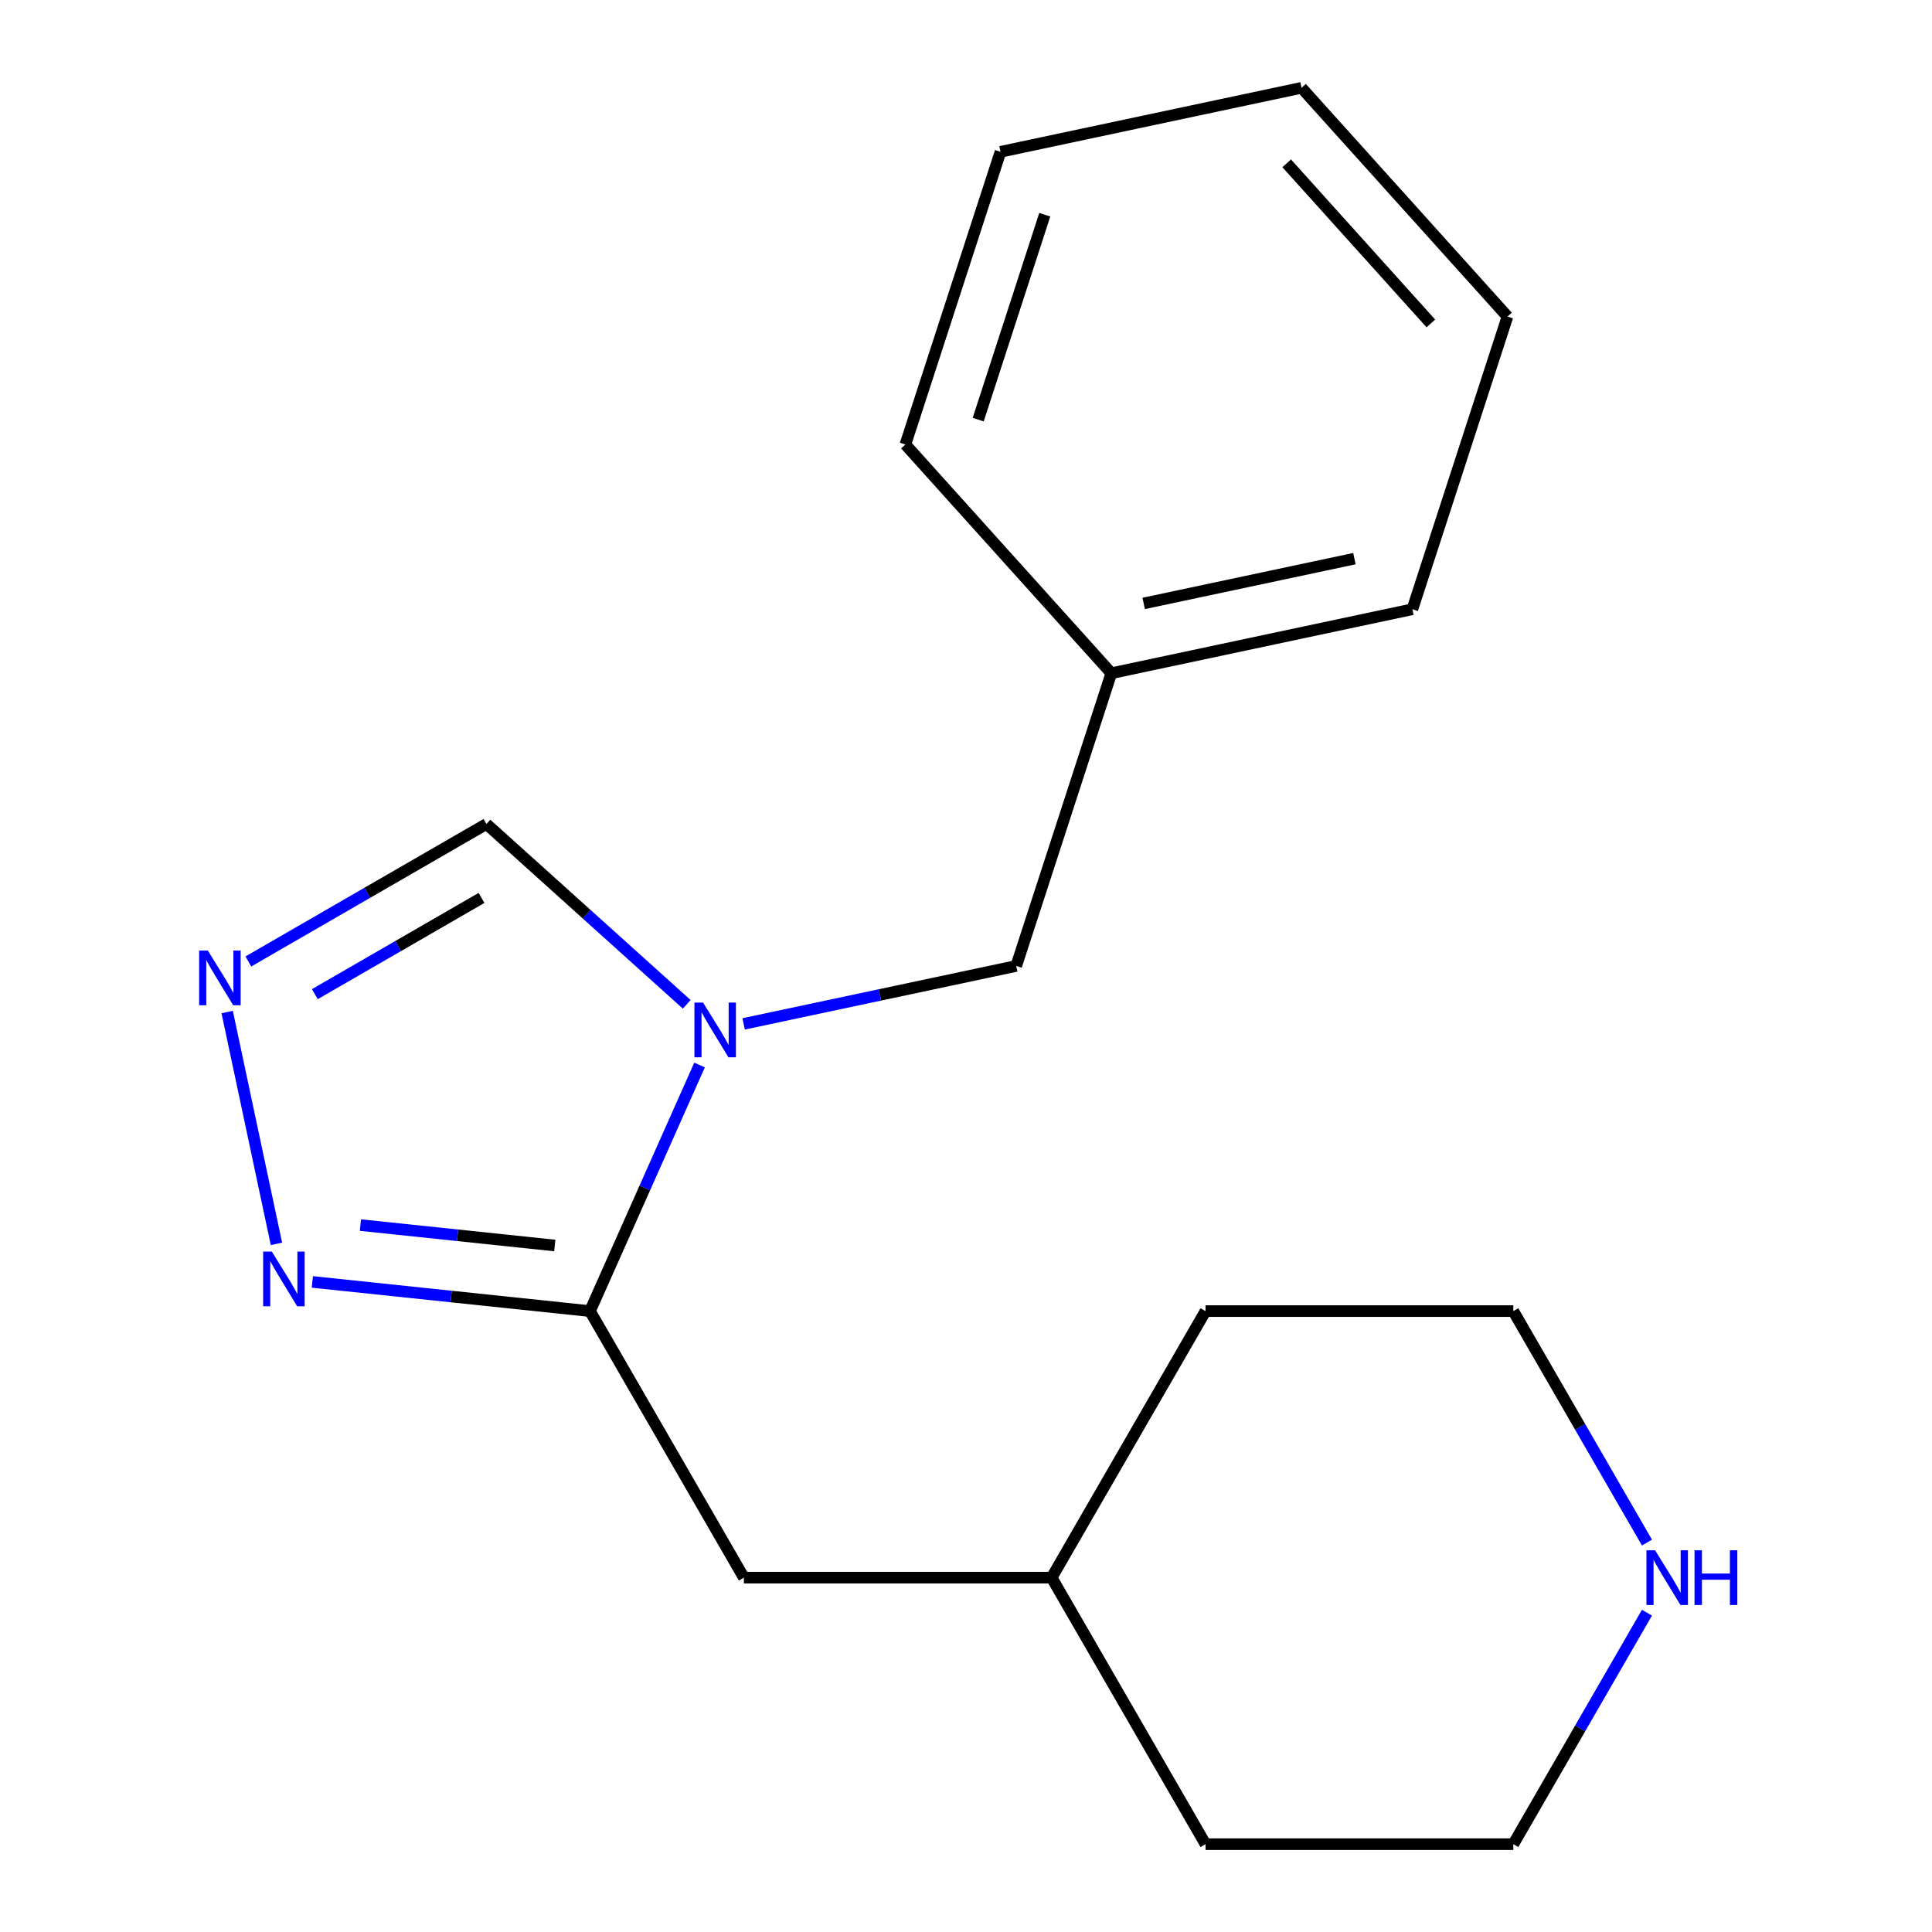 <?xml version='1.0' encoding='iso-8859-1'?>
<svg version='1.1' baseProfile='full'
              xmlns='http://www.w3.org/2000/svg'
                      xmlns:rdkit='http://www.rdkit.org/xml'
                      xmlns:xlink='http://www.w3.org/1999/xlink'
                  xml:space='preserve'
width='1000px' height='1000px' viewBox='0 0 1000 1000'>
<!-- END OF HEADER -->
<rect style='opacity:1.0;fill:#FFFFFF;stroke:none' width='1000' height='1000' x='0' y='0'> </rect>
<path class='bond-0' d='M 362.094,551.237 L 333.736,614.931' style='fill:none;fill-rule:evenodd;stroke:#0000FF;stroke-width:6px;stroke-linecap:butt;stroke-linejoin:miter;stroke-opacity:1' />
<path class='bond-0' d='M 333.736,614.931 L 305.377,678.625' style='fill:none;fill-rule:evenodd;stroke:#000000;stroke-width:6px;stroke-linecap:butt;stroke-linejoin:miter;stroke-opacity:1' />
<path class='bond-3' d='M 355.449,519.838 L 303.618,473.169' style='fill:none;fill-rule:evenodd;stroke:#0000FF;stroke-width:6px;stroke-linecap:butt;stroke-linejoin:miter;stroke-opacity:1' />
<path class='bond-3' d='M 303.618,473.169 L 251.786,426.499' style='fill:none;fill-rule:evenodd;stroke:#000000;stroke-width:6px;stroke-linecap:butt;stroke-linejoin:miter;stroke-opacity:1' />
<path class='bond-4' d='M 384.894,529.965 L 455.444,514.969' style='fill:none;fill-rule:evenodd;stroke:#0000FF;stroke-width:6px;stroke-linecap:butt;stroke-linejoin:miter;stroke-opacity:1' />
<path class='bond-4' d='M 455.444,514.969 L 525.993,499.973' style='fill:none;fill-rule:evenodd;stroke:#000000;stroke-width:6px;stroke-linecap:butt;stroke-linejoin:miter;stroke-opacity:1' />
<path class='bond-1' d='M 305.377,678.625 L 233.523,671.072' style='fill:none;fill-rule:evenodd;stroke:#000000;stroke-width:6px;stroke-linecap:butt;stroke-linejoin:miter;stroke-opacity:1' />
<path class='bond-1' d='M 233.523,671.072 L 161.669,663.52' style='fill:none;fill-rule:evenodd;stroke:#0000FF;stroke-width:6px;stroke-linecap:butt;stroke-linejoin:miter;stroke-opacity:1' />
<path class='bond-1' d='M 287.151,644.673 L 236.854,639.386' style='fill:none;fill-rule:evenodd;stroke:#000000;stroke-width:6px;stroke-linecap:butt;stroke-linejoin:miter;stroke-opacity:1' />
<path class='bond-1' d='M 236.854,639.386 L 186.556,634.1' style='fill:none;fill-rule:evenodd;stroke:#0000FF;stroke-width:6px;stroke-linecap:butt;stroke-linejoin:miter;stroke-opacity:1' />
<path class='bond-5' d='M 305.377,678.625 L 385.029,816.585' style='fill:none;fill-rule:evenodd;stroke:#000000;stroke-width:6px;stroke-linecap:butt;stroke-linejoin:miter;stroke-opacity:1' />
<path class='bond-18' d='M 143.091,643.83 L 117.584,523.83' style='fill:none;fill-rule:evenodd;stroke:#0000FF;stroke-width:6px;stroke-linecap:butt;stroke-linejoin:miter;stroke-opacity:1' />
<path class='bond-2' d='M 128.548,497.651 L 190.167,462.075' style='fill:none;fill-rule:evenodd;stroke:#0000FF;stroke-width:6px;stroke-linecap:butt;stroke-linejoin:miter;stroke-opacity:1' />
<path class='bond-2' d='M 190.167,462.075 L 251.786,426.499' style='fill:none;fill-rule:evenodd;stroke:#000000;stroke-width:6px;stroke-linecap:butt;stroke-linejoin:miter;stroke-opacity:1' />
<path class='bond-2' d='M 162.964,514.57 L 206.098,489.667' style='fill:none;fill-rule:evenodd;stroke:#0000FF;stroke-width:6px;stroke-linecap:butt;stroke-linejoin:miter;stroke-opacity:1' />
<path class='bond-2' d='M 206.098,489.667 L 249.231,464.764' style='fill:none;fill-rule:evenodd;stroke:#000000;stroke-width:6px;stroke-linecap:butt;stroke-linejoin:miter;stroke-opacity:1' />
<path class='bond-7' d='M 525.993,499.973 L 575.221,348.467' style='fill:none;fill-rule:evenodd;stroke:#000000;stroke-width:6px;stroke-linecap:butt;stroke-linejoin:miter;stroke-opacity:1' />
<path class='bond-8' d='M 385.029,816.585 L 544.332,816.585' style='fill:none;fill-rule:evenodd;stroke:#000000;stroke-width:6px;stroke-linecap:butt;stroke-linejoin:miter;stroke-opacity:1' />
<path class='bond-6' d='M 852.463,834.728 L 817.875,894.637' style='fill:none;fill-rule:evenodd;stroke:#0000FF;stroke-width:6px;stroke-linecap:butt;stroke-linejoin:miter;stroke-opacity:1' />
<path class='bond-6' d='M 817.875,894.637 L 783.286,954.545' style='fill:none;fill-rule:evenodd;stroke:#000000;stroke-width:6px;stroke-linecap:butt;stroke-linejoin:miter;stroke-opacity:1' />
<path class='bond-20' d='M 852.463,798.442 L 817.875,738.533' style='fill:none;fill-rule:evenodd;stroke:#0000FF;stroke-width:6px;stroke-linecap:butt;stroke-linejoin:miter;stroke-opacity:1' />
<path class='bond-20' d='M 817.875,738.533 L 783.286,678.625' style='fill:none;fill-rule:evenodd;stroke:#000000;stroke-width:6px;stroke-linecap:butt;stroke-linejoin:miter;stroke-opacity:1' />
<path class='bond-11' d='M 575.221,348.467 L 731.043,315.346' style='fill:none;fill-rule:evenodd;stroke:#000000;stroke-width:6px;stroke-linecap:butt;stroke-linejoin:miter;stroke-opacity:1' />
<path class='bond-11' d='M 591.97,312.334 L 701.045,289.15' style='fill:none;fill-rule:evenodd;stroke:#000000;stroke-width:6px;stroke-linecap:butt;stroke-linejoin:miter;stroke-opacity:1' />
<path class='bond-12' d='M 575.221,348.467 L 468.626,230.082' style='fill:none;fill-rule:evenodd;stroke:#000000;stroke-width:6px;stroke-linecap:butt;stroke-linejoin:miter;stroke-opacity:1' />
<path class='bond-13' d='M 544.332,816.585 L 623.983,678.625' style='fill:none;fill-rule:evenodd;stroke:#000000;stroke-width:6px;stroke-linecap:butt;stroke-linejoin:miter;stroke-opacity:1' />
<path class='bond-14' d='M 544.332,816.585 L 623.983,954.545' style='fill:none;fill-rule:evenodd;stroke:#000000;stroke-width:6px;stroke-linecap:butt;stroke-linejoin:miter;stroke-opacity:1' />
<path class='bond-9' d='M 783.286,678.625 L 623.983,678.625' style='fill:none;fill-rule:evenodd;stroke:#000000;stroke-width:6px;stroke-linecap:butt;stroke-linejoin:miter;stroke-opacity:1' />
<path class='bond-10' d='M 783.286,954.545 L 623.983,954.545' style='fill:none;fill-rule:evenodd;stroke:#000000;stroke-width:6px;stroke-linecap:butt;stroke-linejoin:miter;stroke-opacity:1' />
<path class='bond-16' d='M 731.043,315.346 L 780.27,163.84' style='fill:none;fill-rule:evenodd;stroke:#000000;stroke-width:6px;stroke-linecap:butt;stroke-linejoin:miter;stroke-opacity:1' />
<path class='bond-15' d='M 468.626,230.082 L 517.854,78.576' style='fill:none;fill-rule:evenodd;stroke:#000000;stroke-width:6px;stroke-linecap:butt;stroke-linejoin:miter;stroke-opacity:1' />
<path class='bond-15' d='M 506.312,217.201 L 540.771,111.147' style='fill:none;fill-rule:evenodd;stroke:#000000;stroke-width:6px;stroke-linecap:butt;stroke-linejoin:miter;stroke-opacity:1' />
<path class='bond-17' d='M 517.854,78.576 L 673.675,45.455' style='fill:none;fill-rule:evenodd;stroke:#000000;stroke-width:6px;stroke-linecap:butt;stroke-linejoin:miter;stroke-opacity:1' />
<path class='bond-19' d='M 780.27,163.84 L 673.675,45.455' style='fill:none;fill-rule:evenodd;stroke:#000000;stroke-width:6px;stroke-linecap:butt;stroke-linejoin:miter;stroke-opacity:1' />
<path class='bond-19' d='M 740.604,167.401 L 665.988,84.531' style='fill:none;fill-rule:evenodd;stroke:#000000;stroke-width:6px;stroke-linecap:butt;stroke-linejoin:miter;stroke-opacity:1' />
<path  class='atom-0' d='M 363.912 518.934
L 373.192 533.934
Q 374.112 535.414, 375.592 538.094
Q 377.072 540.774, 377.152 540.934
L 377.152 518.934
L 380.912 518.934
L 380.912 547.254
L 377.032 547.254
L 367.072 530.854
Q 365.912 528.934, 364.672 526.734
Q 363.472 524.534, 363.112 523.854
L 363.112 547.254
L 359.432 547.254
L 359.432 518.934
L 363.912 518.934
' fill='#0000FF'/>
<path  class='atom-2' d='M 140.687 647.813
L 149.967 662.813
Q 150.887 664.293, 152.367 666.973
Q 153.847 669.653, 153.927 669.813
L 153.927 647.813
L 157.687 647.813
L 157.687 676.133
L 153.807 676.133
L 143.847 659.733
Q 142.687 657.813, 141.447 655.613
Q 140.247 653.413, 139.887 652.733
L 139.887 676.133
L 136.207 676.133
L 136.207 647.813
L 140.687 647.813
' fill='#0000FF'/>
<path  class='atom-3' d='M 107.566 491.991
L 116.846 506.991
Q 117.766 508.471, 119.246 511.151
Q 120.726 513.831, 120.806 513.991
L 120.806 491.991
L 124.566 491.991
L 124.566 520.311
L 120.686 520.311
L 110.726 503.911
Q 109.566 501.991, 108.326 499.791
Q 107.126 497.591, 106.766 496.911
L 106.766 520.311
L 103.086 520.311
L 103.086 491.991
L 107.566 491.991
' fill='#0000FF'/>
<path  class='atom-7' d='M 856.678 802.425
L 865.958 817.425
Q 866.878 818.905, 868.358 821.585
Q 869.838 824.265, 869.918 824.425
L 869.918 802.425
L 873.678 802.425
L 873.678 830.745
L 869.798 830.745
L 859.838 814.345
Q 858.678 812.425, 857.438 810.225
Q 856.238 808.025, 855.878 807.345
L 855.878 830.745
L 852.198 830.745
L 852.198 802.425
L 856.678 802.425
' fill='#0000FF'/>
<path  class='atom-7' d='M 877.078 802.425
L 880.918 802.425
L 880.918 814.465
L 895.398 814.465
L 895.398 802.425
L 899.238 802.425
L 899.238 830.745
L 895.398 830.745
L 895.398 817.665
L 880.918 817.665
L 880.918 830.745
L 877.078 830.745
L 877.078 802.425
' fill='#0000FF'/>
</svg>

